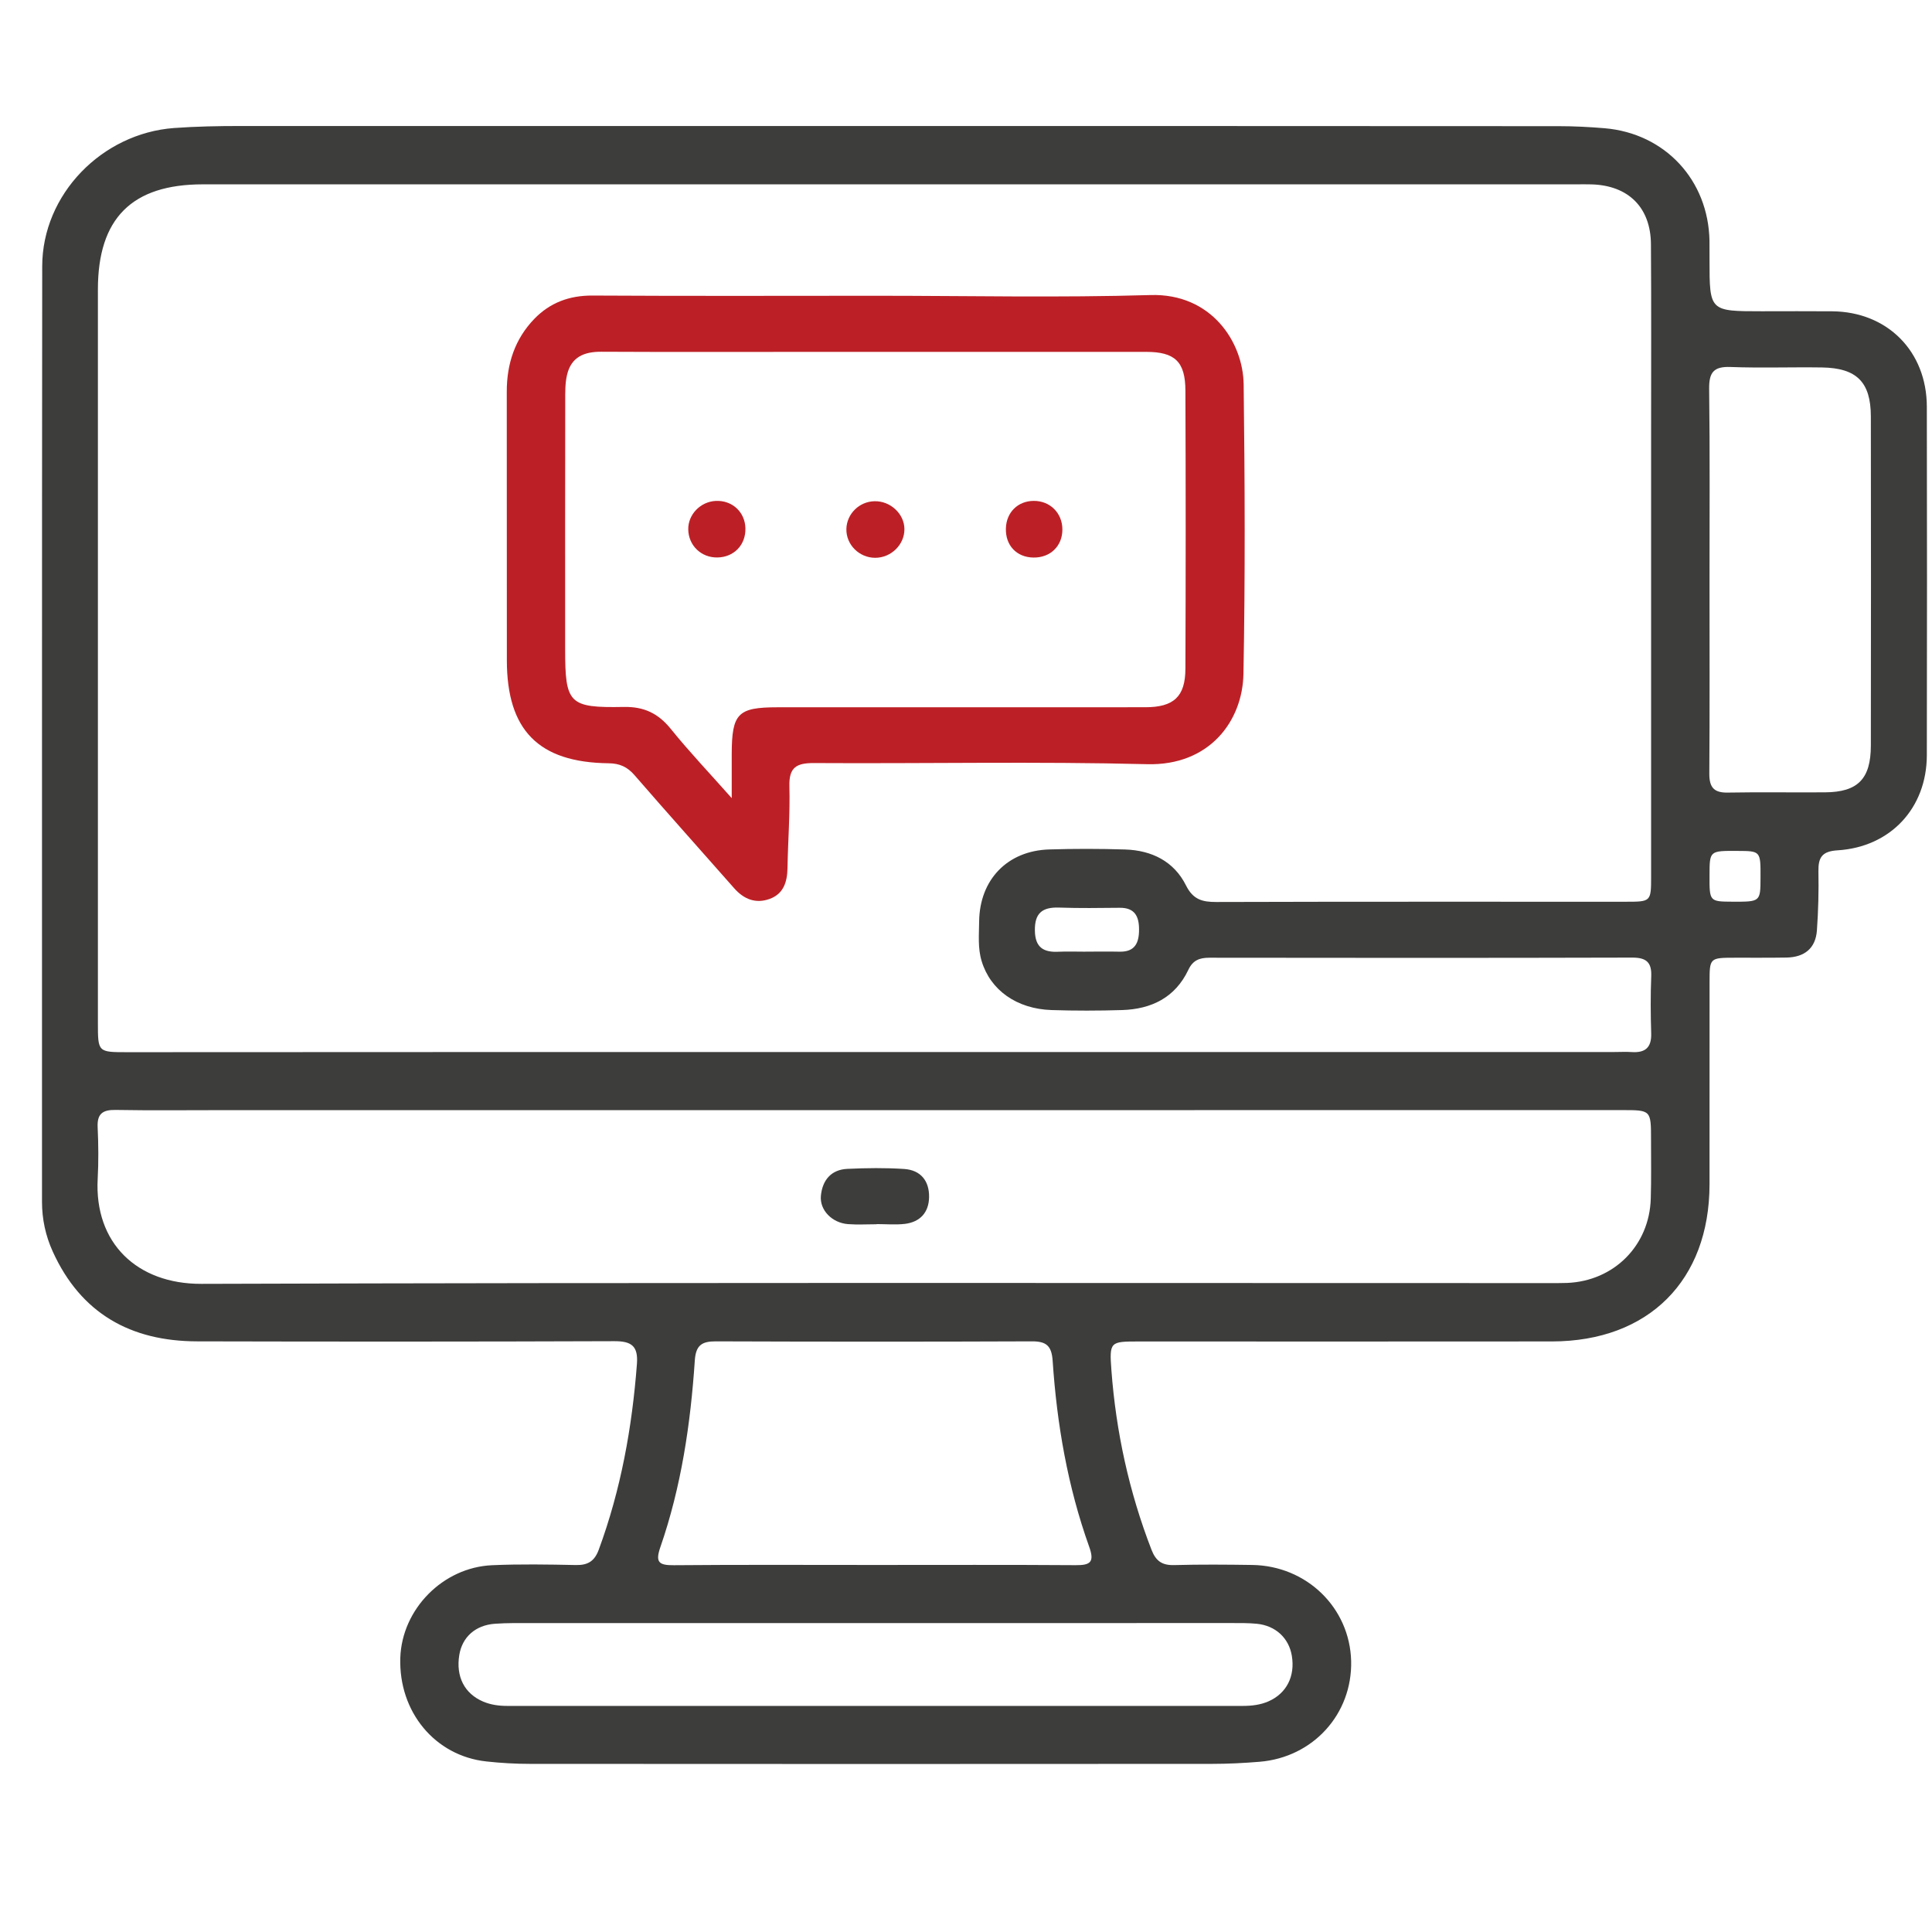 <svg width="46" height="46" viewBox="0 0 46 46" fill="none" xmlns="http://www.w3.org/2000/svg">
<path d="M21.195 3.001C26.502 3.001 31.81 3 37.117 3.004C37.479 3.004 37.842 3.023 38.204 3.053C39.644 3.175 40.676 4.288 40.702 5.734C40.704 5.885 40.703 6.036 40.703 6.188C40.703 7.411 40.703 7.411 41.948 7.411C42.507 7.411 43.067 7.407 43.626 7.412C44.937 7.424 45.874 8.363 45.877 9.682C45.883 12.449 45.882 15.217 45.877 17.983C45.874 19.239 45.014 20.167 43.752 20.246C43.383 20.268 43.29 20.414 43.296 20.746C43.305 21.215 43.293 21.684 43.26 22.15C43.23 22.583 42.959 22.792 42.535 22.799C42.128 22.806 41.719 22.802 41.311 22.803C40.705 22.804 40.704 22.804 40.704 23.392C40.703 24.995 40.705 26.598 40.703 28.201C40.7 30.487 39.252 31.935 36.954 31.939C33.673 31.943 30.391 31.94 27.111 31.94C26.434 31.94 26.411 31.943 26.462 32.624C26.572 34.094 26.883 35.52 27.417 36.9C27.52 37.167 27.669 37.272 27.956 37.264C28.576 37.247 29.196 37.252 29.816 37.261C31.113 37.281 32.138 38.281 32.17 39.548C32.2 40.809 31.266 41.842 29.99 41.947C29.613 41.978 29.236 41.997 28.859 41.997C23.445 42.001 18.032 42.001 12.618 41.997C12.271 41.997 11.923 41.977 11.578 41.939C10.354 41.805 9.489 40.756 9.531 39.471C9.57 38.315 10.543 37.318 11.718 37.267C12.382 37.238 13.049 37.249 13.714 37.263C13.999 37.269 14.157 37.168 14.256 36.898C14.783 35.468 15.05 33.989 15.165 32.474C15.197 32.046 15.034 31.931 14.625 31.933C11.314 31.945 8.002 31.945 4.691 31.937C3.112 31.934 1.926 31.273 1.256 29.799C1.085 29.422 1 29.027 1 28.612C1.002 21.188 0.997 13.763 1.005 6.339C1.008 4.628 2.425 3.175 4.144 3.048C4.673 3.01 5.2 3 5.73 3C10.882 3.001 16.038 3.001 21.195 3.001ZM20.801 25.048C26.681 25.048 32.562 25.048 38.442 25.048C38.577 25.048 38.714 25.04 38.85 25.049C39.171 25.071 39.325 24.943 39.314 24.604C39.3 24.152 39.297 23.697 39.315 23.244C39.329 22.908 39.192 22.799 38.862 22.8C35.506 22.809 32.15 22.808 28.794 22.803C28.559 22.803 28.401 22.863 28.293 23.093C27.98 23.753 27.414 24.027 26.716 24.049C26.157 24.066 25.597 24.067 25.038 24.049C24.207 24.022 23.582 23.575 23.373 22.885C23.278 22.574 23.31 22.255 23.313 21.939C23.324 20.945 23.986 20.256 24.978 20.225C25.581 20.206 26.188 20.207 26.791 20.226C27.422 20.247 27.951 20.506 28.239 21.083C28.406 21.417 28.624 21.477 28.957 21.476C32.207 21.466 35.456 21.471 38.707 21.47C39.309 21.47 39.312 21.469 39.312 20.869C39.313 17.301 39.312 13.734 39.312 10.166C39.312 8.715 39.318 7.264 39.308 5.813C39.302 4.938 38.769 4.414 37.892 4.39C37.77 4.386 37.65 4.389 37.529 4.389C26.629 4.389 15.73 4.389 4.831 4.389C3.14 4.389 2.331 5.199 2.331 6.893C2.33 12.713 2.331 18.533 2.331 24.352C2.331 25.05 2.331 25.052 3.024 25.052C8.949 25.048 14.874 25.048 20.801 25.048ZM20.802 26.432C15.632 26.432 10.461 26.432 5.291 26.432C4.444 26.432 3.598 26.442 2.752 26.427C2.443 26.422 2.309 26.519 2.325 26.842C2.344 27.25 2.348 27.659 2.326 28.066C2.243 29.595 3.261 30.573 4.796 30.568C15.484 30.534 26.172 30.55 36.86 30.55C37.011 30.55 37.162 30.552 37.313 30.546C38.429 30.5 39.272 29.655 39.304 28.539C39.318 28.071 39.31 27.602 39.31 27.134C39.31 26.431 39.309 26.431 38.626 26.431C32.685 26.432 26.744 26.432 20.802 26.432ZM20.804 37.261C22.406 37.261 24.008 37.255 25.609 37.266C25.96 37.269 26.065 37.196 25.933 36.827C25.421 35.396 25.164 33.909 25.063 32.398C25.038 32.039 24.909 31.936 24.569 31.937C22.06 31.947 19.552 31.946 17.043 31.937C16.708 31.936 16.567 32.031 16.543 32.393C16.442 33.903 16.221 35.397 15.724 36.833C15.598 37.196 15.684 37.27 16.043 37.267C17.63 37.253 19.217 37.261 20.804 37.261ZM40.703 13.838C40.703 15.364 40.709 16.89 40.698 18.416C40.696 18.745 40.806 18.879 41.142 18.871C41.913 18.857 42.683 18.871 43.454 18.865C44.232 18.86 44.542 18.548 44.544 17.756C44.548 15.142 44.548 12.528 44.544 9.913C44.542 9.097 44.207 8.762 43.381 8.749C42.657 8.738 41.929 8.765 41.206 8.738C40.801 8.722 40.69 8.866 40.694 9.258C40.714 10.786 40.702 12.312 40.703 13.838ZM20.807 38.645C18.101 38.645 15.395 38.645 12.688 38.645C12.386 38.645 12.082 38.639 11.782 38.661C11.318 38.695 11.006 38.979 10.936 39.401C10.85 39.917 11.058 40.325 11.504 40.514C11.688 40.592 11.88 40.617 12.08 40.617C17.916 40.616 23.752 40.616 29.588 40.617C29.803 40.617 30.012 40.593 30.207 40.506C30.633 40.317 30.839 39.91 30.758 39.424C30.688 39.001 30.371 38.705 29.923 38.661C29.728 38.642 29.53 38.644 29.334 38.644C26.491 38.645 23.65 38.645 20.807 38.645ZM25.845 22.659V22.658C26.116 22.658 26.387 22.653 26.657 22.659C27.02 22.667 27.12 22.453 27.12 22.137C27.122 21.823 27.022 21.61 26.659 21.614C26.178 21.619 25.696 21.626 25.215 21.609C24.821 21.596 24.633 21.737 24.64 22.157C24.646 22.566 24.853 22.68 25.213 22.66C25.423 22.651 25.635 22.659 25.845 22.659ZM41.917 20.899C41.92 20.262 41.92 20.262 41.368 20.26C40.705 20.256 40.705 20.256 40.703 20.83C40.7 21.466 40.7 21.466 41.253 21.469C41.915 21.471 41.915 21.471 41.917 20.899Z" fill="#3D3D3C"/>
<path d="M20.863 7.042C23.04 7.042 25.217 7.09 27.392 7.025C28.845 6.981 29.599 8.148 29.611 9.154C29.639 11.451 29.649 13.748 29.606 16.044C29.585 17.173 28.793 18.233 27.315 18.195C24.672 18.128 22.026 18.184 19.381 18.168C18.962 18.166 18.783 18.27 18.795 18.72C18.813 19.369 18.761 20.018 18.75 20.668C18.744 20.995 18.658 21.279 18.33 21.401C17.996 21.524 17.713 21.413 17.479 21.147C16.69 20.25 15.892 19.362 15.111 18.46C14.937 18.258 14.754 18.176 14.489 18.173C12.822 18.153 12.069 17.386 12.068 15.721C12.065 13.59 12.069 11.459 12.066 9.328C12.065 8.665 12.258 8.073 12.721 7.593C13.095 7.206 13.557 7.034 14.107 7.037C16.36 7.05 18.612 7.043 20.863 7.042ZM17.422 19.003C17.422 18.575 17.421 18.264 17.422 17.952C17.425 16.985 17.567 16.84 18.515 16.84C21.433 16.84 24.351 16.841 27.269 16.839C27.946 16.839 28.222 16.587 28.224 15.922C28.233 13.714 28.233 11.508 28.224 9.3C28.222 8.609 27.972 8.378 27.289 8.378C24.689 8.377 22.089 8.378 19.488 8.378C17.764 8.378 16.041 8.384 14.318 8.375C13.902 8.372 13.6 8.504 13.501 8.925C13.453 9.128 13.458 9.346 13.458 9.557C13.455 11.522 13.455 13.487 13.456 15.453C13.456 16.753 13.542 16.856 14.848 16.832C15.336 16.822 15.674 16.986 15.975 17.359C16.407 17.895 16.884 18.396 17.422 19.003Z" fill="#BC2026"/>
<path d="M20.87 29.149C20.644 29.149 20.418 29.163 20.193 29.146C19.813 29.118 19.513 28.814 19.545 28.471C19.581 28.099 19.789 27.847 20.178 27.83C20.628 27.809 21.083 27.803 21.532 27.833C21.92 27.86 22.127 28.116 22.121 28.501C22.116 28.865 21.91 29.095 21.546 29.14C21.324 29.166 21.095 29.145 20.87 29.145C20.871 29.147 20.871 29.148 20.87 29.149Z" fill="#3D3D3C"/>
<path d="M24.605 13.275C24.204 13.269 23.936 12.984 23.95 12.578C23.962 12.198 24.235 11.928 24.611 11.926C25.001 11.922 25.295 12.216 25.295 12.607C25.295 13.002 25.008 13.281 24.605 13.275Z" fill="#BC2026"/>
<path d="M17.748 12.575C17.759 12.971 17.479 13.265 17.085 13.273C16.698 13.282 16.392 12.989 16.387 12.604C16.382 12.251 16.675 11.947 17.036 11.927C17.428 11.905 17.737 12.187 17.748 12.575Z" fill="#BC2026"/>
<path d="M21.534 12.598C21.536 12.968 21.217 13.281 20.838 13.281C20.456 13.28 20.144 12.968 20.152 12.595C20.16 12.236 20.457 11.942 20.82 11.934C21.199 11.924 21.532 12.234 21.534 12.598Z" fill="#BC2026"/>
</svg>
